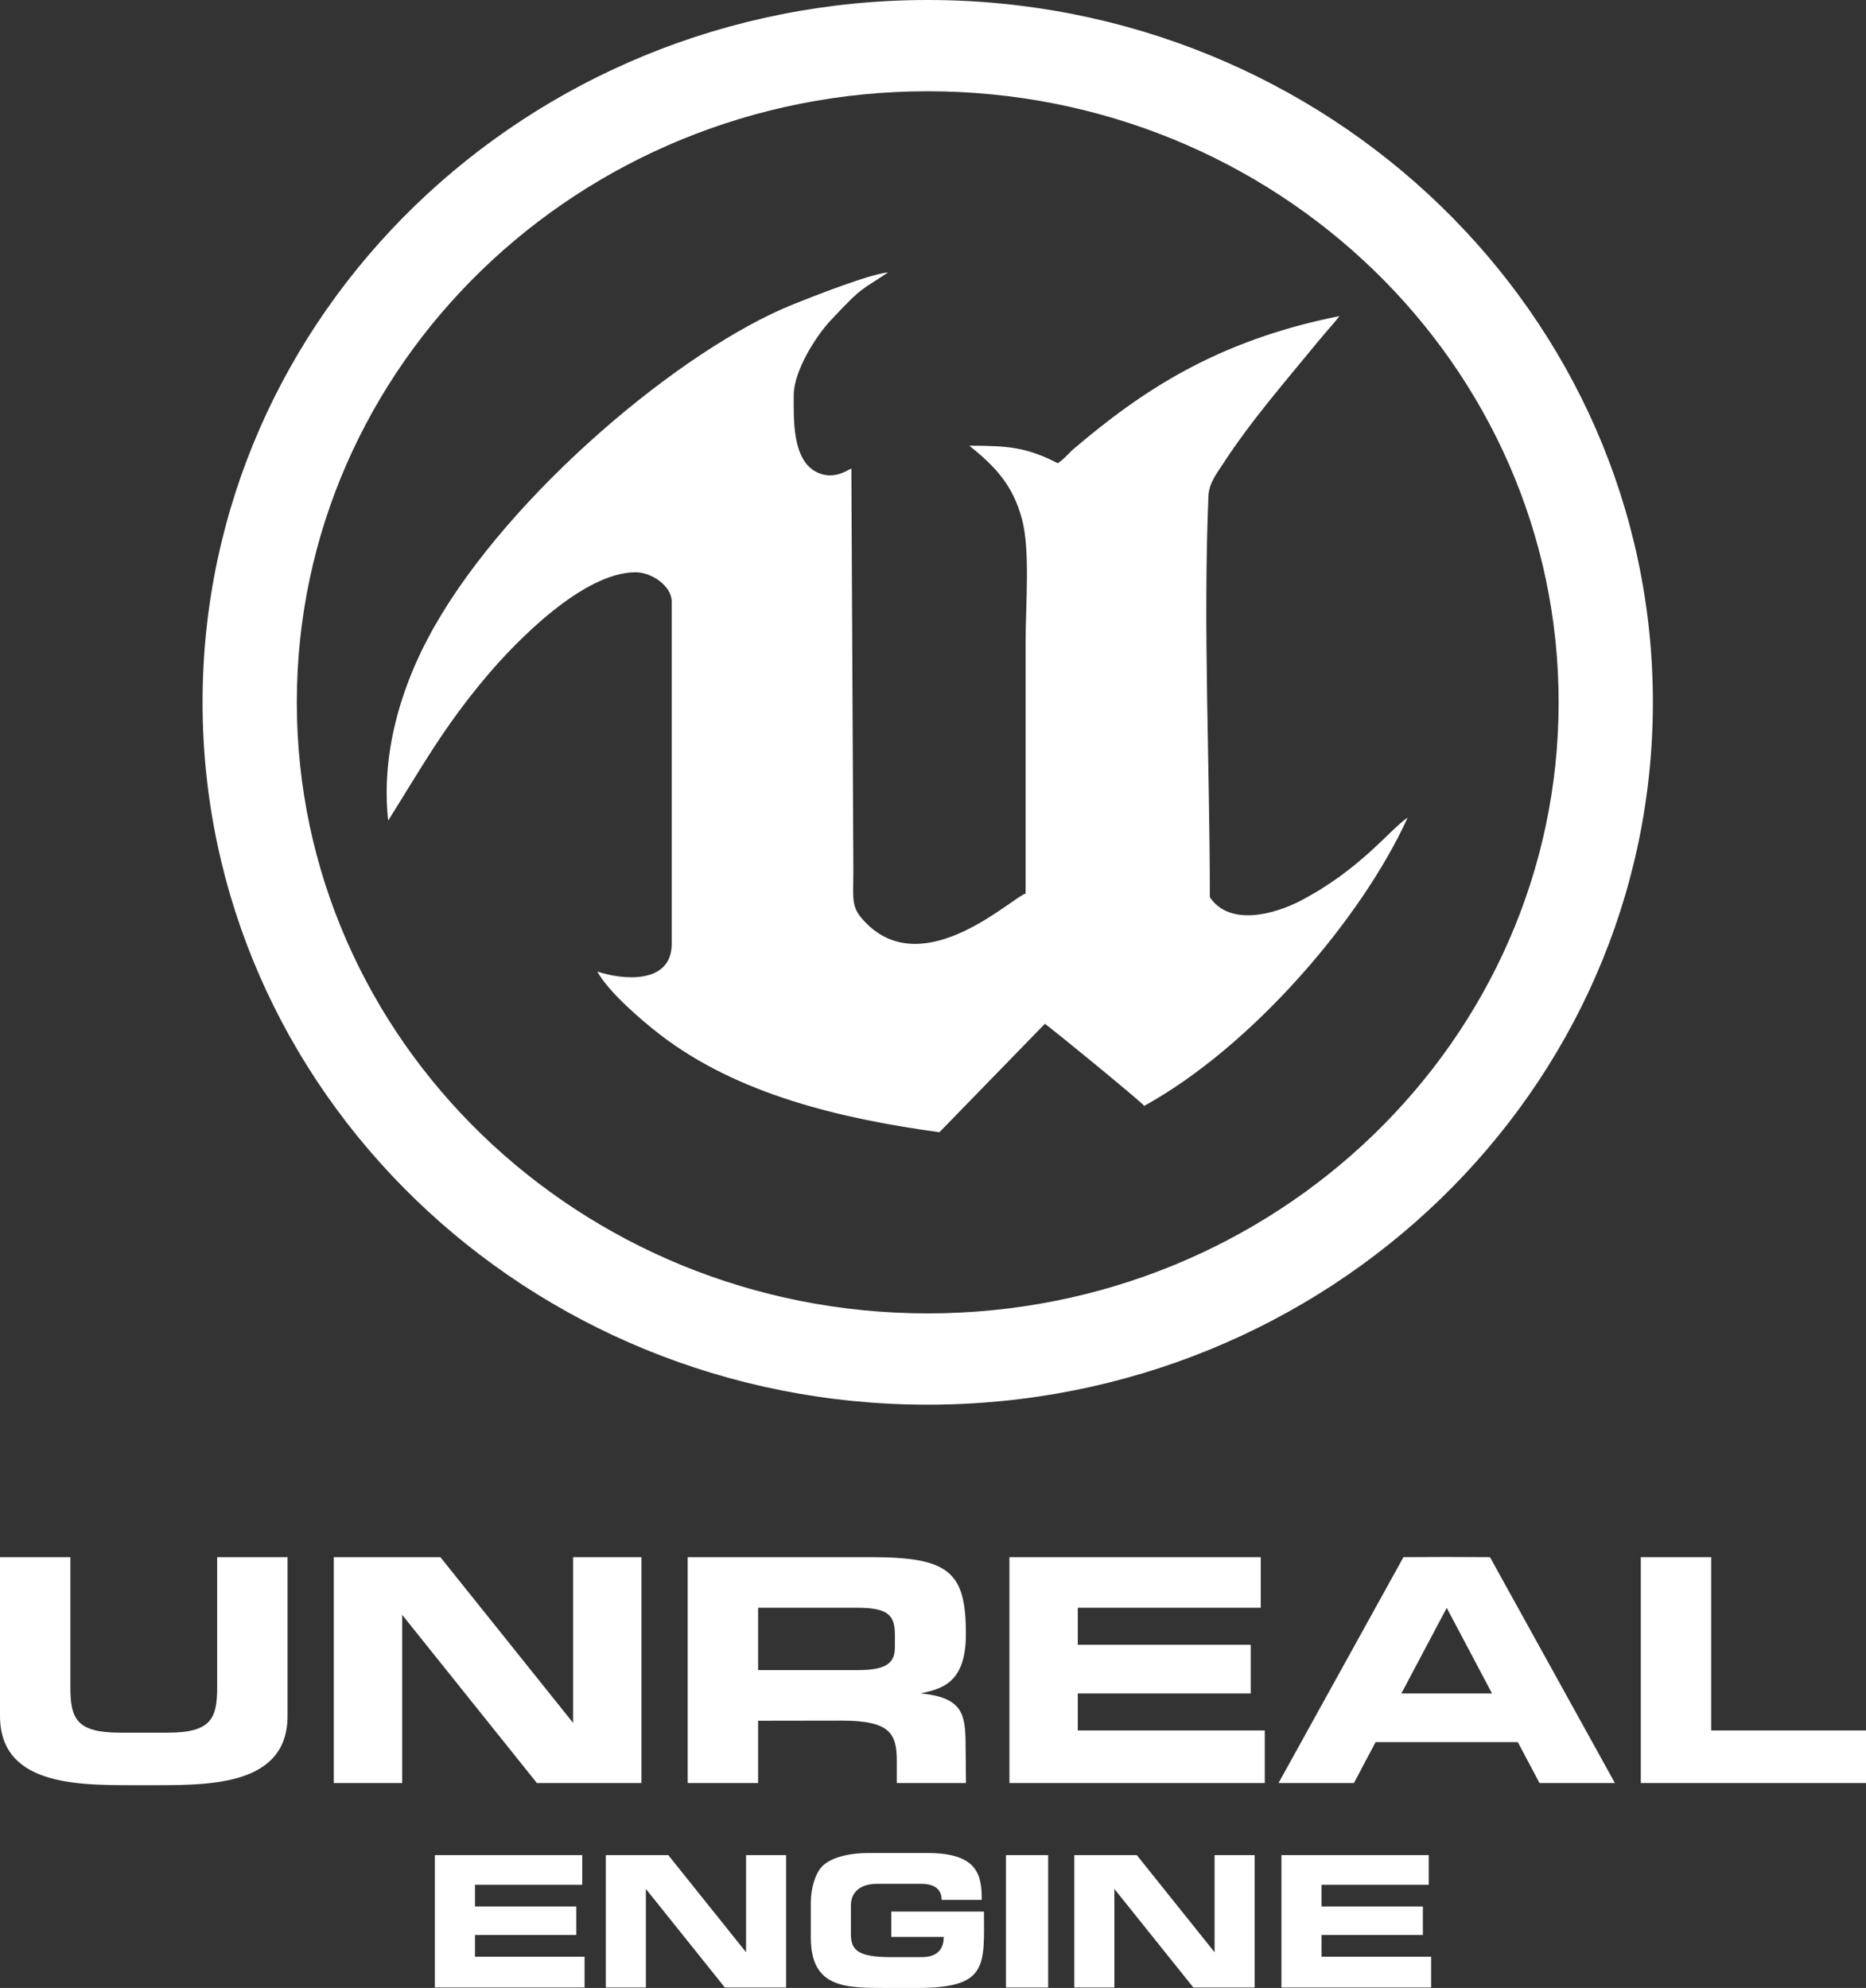 <svg width="61" height="65" viewBox="0 0 61 65" fill="none" xmlns="http://www.w3.org/2000/svg">
<rect x="0" y="0" width="61" height="65" fill="#333333" stroke="none"/>
<path fill-rule="evenodd" clip-rule="evenodd" d="M61 58.3H53.638V50.914H55.939V56.581H61V58.3ZM12.69 26.831C13.793 25.07 14.495 23.795 15.876 22.149C16.85 20.987 19.062 18.712 20.775 18.712C21.316 18.712 21.958 19.169 21.958 19.667V30.874C21.946 32.202 20.335 32.039 19.526 31.766C19.889 32.431 20.963 33.354 21.555 33.812C24.118 35.798 27.53 36.583 30.71 37.021L34.156 33.477C34.353 33.6 37.319 36.035 37.405 36.159C40.91 34.229 44.505 30.056 46.016 26.735C45.454 27.1 44.486 28.425 42.512 29.453C41.647 29.904 40.189 30.293 39.55 29.335C39.55 24.987 39.326 20.514 39.504 16.224C39.522 15.791 39.784 15.47 39.976 15.173C40.9 13.748 42.054 12.431 43.128 11.118C43.365 10.828 43.546 10.644 43.789 10.334C39.766 11.14 37.32 12.783 35.055 14.715C34.889 14.878 34.765 15.025 34.579 15.146C33.571 14.629 32.976 14.573 31.686 14.573C32.547 15.259 33.117 15.876 33.41 16.978C33.682 18.002 33.527 19.751 33.527 21.004V29.218C33.097 29.33 30.265 32.073 28.356 30.224C27.803 29.688 27.896 29.485 27.897 28.484L27.831 15.317C27.687 15.388 27.257 15.688 26.737 15.457C25.887 15.08 25.947 13.694 25.947 12.929C25.947 12.104 26.703 10.963 27.127 10.506C28.239 9.308 28.175 9.49 29.03 8.908C28.428 8.956 26.474 9.732 25.93 9.951C22.263 11.424 16.679 16.131 14.207 20.473C13.013 22.571 12.464 24.791 12.69 26.831ZM30.327 45.929C43.419 45.929 54.033 35.647 54.033 22.964C54.033 10.281 43.419 0 30.327 0C17.235 0 6.622 10.281 6.622 22.964C6.622 35.647 17.235 45.929 30.327 45.929ZM30.327 42.944C41.718 42.944 50.952 33.999 50.952 22.964C50.952 11.93 41.718 2.984 30.327 2.984C18.937 2.984 9.703 11.93 9.703 22.964C9.703 33.999 18.937 42.944 30.327 42.944ZM4.634 58.372C2.83 58.359 0 58.51 0 56.105V50.914H2.301V55.165C2.301 56.184 2.49 56.653 3.92 56.653H5.48C6.91 56.653 7.099 56.184 7.099 55.165V50.914H9.4V56.105C9.4 58.51 6.57 58.359 4.766 58.372H4.634ZM20.969 58.3H17.551L13.147 52.8V58.3H10.912V50.914H14.396L18.734 56.332V50.914H20.969V58.3ZM31.578 58.3H29.317V57.58C29.317 56.677 29.095 56.257 27.497 56.259L24.783 56.263V58.3H22.481V50.914H28.457C31.032 50.914 31.585 51.387 31.575 53.463C31.567 55.083 30.727 55.221 30.101 55.37C31.465 55.502 31.557 56.045 31.566 57.025L31.578 58.3ZM24.783 54.607H28.068C29.066 54.607 29.253 54.306 29.254 53.856L29.255 53.483C29.257 52.834 29.071 52.569 28.023 52.569H24.783V54.607ZM32.998 58.3V50.914H41.214V52.569H35.233V53.779H40.886V55.371H35.233V56.581H41.346V58.3H32.998ZM49.618 56.963H44.968L44.26 58.3H41.795L45.879 50.914C46.818 50.906 47.769 50.906 48.708 50.914L52.792 58.3H50.327L49.618 56.963ZM47.294 52.573L45.811 55.371H48.775L47.294 52.573ZM41.89 64.986V60.656H46.706V61.627H43.2V62.336H46.514V63.269H43.2V63.979H46.784V64.986H41.89ZM14.216 64.986V60.656H19.033V61.627H15.527V62.336H18.84V63.269H15.527V63.979H19.11V64.986H14.216ZM25.699 64.986H23.696L21.114 61.762V64.986H19.804V60.656H21.846L24.389 63.832V60.656H25.699V64.986ZM28.402 60.588H30.319C31.988 60.588 32.092 61.334 32.094 62.121H30.781V62.107C30.781 61.825 30.603 61.596 30.124 61.596H28.664C28.085 61.596 27.816 61.908 27.816 62.29V63.235C27.816 63.757 28.034 63.992 29.122 63.992H30.125C30.593 63.992 30.851 63.779 30.851 63.331H29.138V62.503H32.166C32.171 64.269 32.301 65 29.994 65H28.987C27.642 65 26.506 65.012 26.506 63.353V62.208C26.506 61.758 26.642 61.276 26.865 61.037C27.12 60.762 27.677 60.588 28.402 60.588ZM34.265 64.986H32.885V60.656H34.265V64.986ZM41.015 64.986H39.011L36.429 61.762V64.986H35.119V60.656H37.162L39.705 63.832V60.656H41.015V64.986Z" fill="white"/>
</svg>
